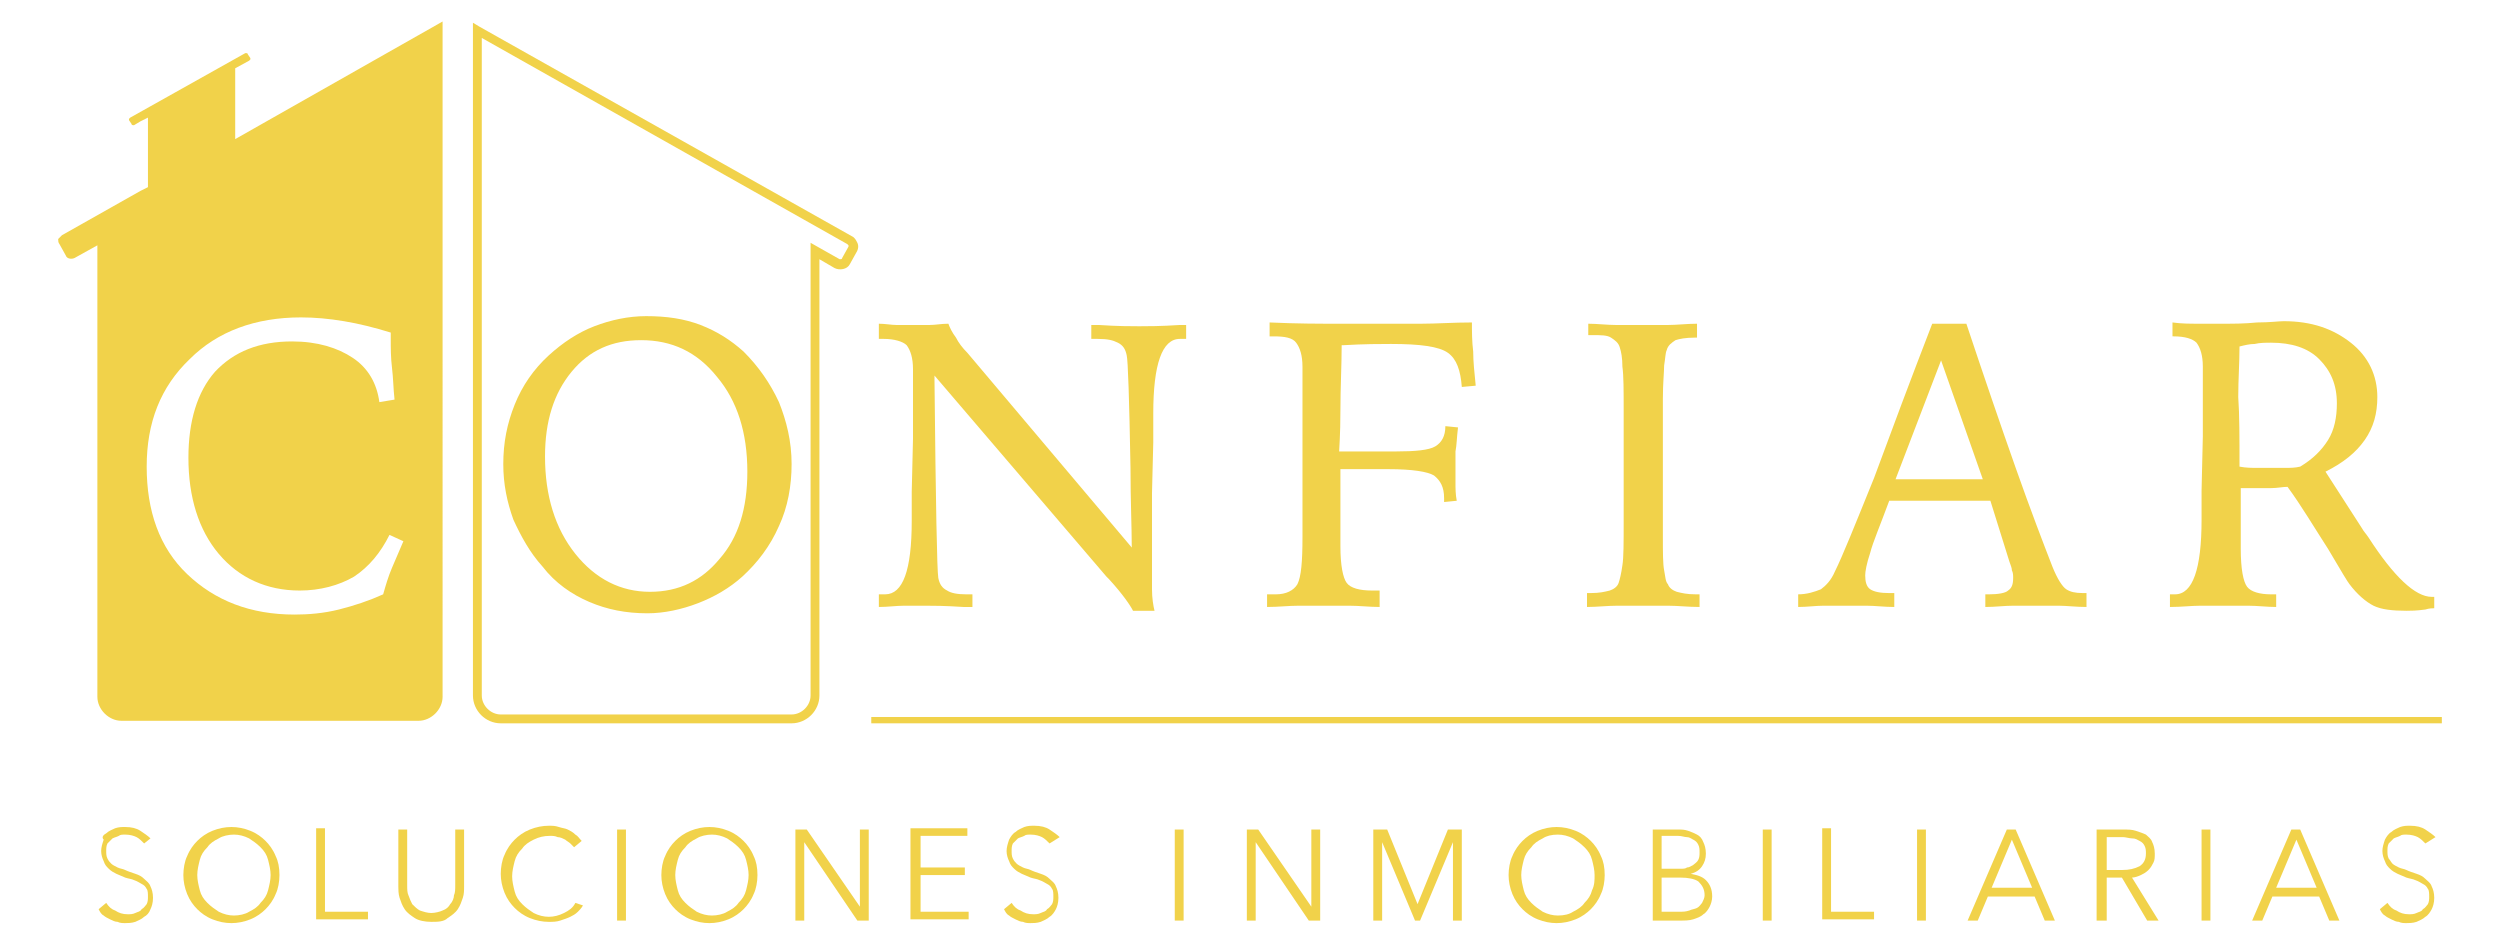 <?xml version="1.0" encoding="UTF-8"?>
<!-- Generator: Adobe Illustrator 25.4.1, SVG Export Plug-In . SVG Version: 6.00 Build 0)  -->
<svg xmlns="http://www.w3.org/2000/svg" xmlns:xlink="http://www.w3.org/1999/xlink" version="1.1" id="Capa_1" x="0px" y="0px" viewBox="0 0 197.7 74.7" style="enable-background:new 0 0 197.7 74.7;" xml:space="preserve">
<style type="text/css">
	.st0{fill:#152A3E;}
	.st1{fill:#F1D24A;}
	.st2{fill:#FFFFFF;}
</style>
<g>
	<g>
		<path class="st1" d="M11.4,66.7c-0.2-0.2-0.4-0.4-0.6-0.5c-0.2-0.1-0.5-0.2-0.9-0.2c-0.2,0-0.4,0-0.5,0.1    c-0.2,0.1-0.3,0.1-0.5,0.2c-0.1,0.1-0.3,0.3-0.4,0.4c-0.1,0.2-0.1,0.4-0.1,0.6c0,0.2,0,0.4,0.1,0.6s0.2,0.3,0.3,0.4    c0.1,0.1,0.3,0.2,0.5,0.3c0.2,0.1,0.4,0.1,0.6,0.2c0.2,0.1,0.5,0.2,0.8,0.3c0.3,0.1,0.5,0.2,0.7,0.4c0.2,0.2,0.4,0.3,0.5,0.6    c0.1,0.2,0.2,0.5,0.2,0.9c0,0.4-0.1,0.7-0.2,0.9c-0.1,0.3-0.3,0.5-0.5,0.6c-0.2,0.2-0.5,0.3-0.7,0.4c-0.3,0.1-0.6,0.1-0.8,0.1    c-0.2,0-0.4,0-0.6-0.1c-0.2,0-0.4-0.1-0.6-0.2c-0.2-0.1-0.4-0.2-0.5-0.3c-0.2-0.1-0.3-0.3-0.4-0.5l0.6-0.5    c0.2,0.3,0.4,0.5,0.7,0.6c0.3,0.2,0.6,0.3,1,0.3c0.2,0,0.4,0,0.6-0.1c0.2-0.1,0.4-0.1,0.5-0.3c0.2-0.1,0.3-0.3,0.4-0.4    c0.1-0.2,0.1-0.4,0.1-0.6c0-0.2,0-0.5-0.1-0.6c-0.1-0.2-0.2-0.3-0.4-0.4c-0.2-0.1-0.3-0.2-0.6-0.3c-0.2-0.1-0.4-0.1-0.7-0.2    c-0.2-0.1-0.5-0.2-0.7-0.3c-0.2-0.1-0.4-0.2-0.6-0.4c-0.2-0.2-0.3-0.3-0.4-0.6c-0.1-0.2-0.2-0.5-0.2-0.8c0-0.3,0.1-0.6,0.2-0.9    C8,66.2,8.2,66,8.4,65.9c0.2-0.2,0.5-0.3,0.7-0.4c0.3-0.1,0.5-0.1,0.8-0.1c0.5,0,0.9,0.1,1.2,0.3c0.3,0.2,0.6,0.4,0.8,0.6    L11.4,66.7z"></path>
		<path class="st1" d="M22.1,69.2c0,0.5-0.1,1.1-0.3,1.5c-0.2,0.5-0.5,0.9-0.8,1.2c-0.3,0.3-0.7,0.6-1.2,0.8c-0.5,0.2-1,0.3-1.5,0.3    s-1-0.1-1.5-0.3c-0.5-0.2-0.9-0.5-1.2-0.8c-0.3-0.3-0.6-0.7-0.8-1.2c-0.2-0.5-0.3-1-0.3-1.5s0.1-1.1,0.3-1.5    c0.2-0.5,0.5-0.9,0.8-1.2c0.3-0.3,0.7-0.6,1.2-0.8c0.5-0.2,1-0.3,1.5-0.3s1,0.1,1.5,0.3c0.5,0.2,0.9,0.5,1.2,0.8    c0.3,0.3,0.6,0.7,0.8,1.2C22,68.1,22.1,68.6,22.1,69.2z M21.4,69.2c0-0.4-0.1-0.8-0.2-1.2c-0.1-0.4-0.3-0.7-0.6-1    c-0.3-0.3-0.6-0.5-0.9-0.7c-0.4-0.2-0.8-0.3-1.2-0.3s-0.9,0.1-1.2,0.3c-0.4,0.2-0.7,0.4-0.9,0.7c-0.3,0.3-0.5,0.6-0.6,1    c-0.1,0.4-0.2,0.8-0.2,1.2c0,0.4,0.1,0.8,0.2,1.2c0.1,0.4,0.3,0.7,0.6,1c0.3,0.3,0.6,0.5,0.9,0.7c0.4,0.2,0.8,0.3,1.2,0.3    s0.9-0.1,1.2-0.3c0.4-0.2,0.7-0.4,0.9-0.7c0.3-0.3,0.5-0.6,0.6-1C21.3,70,21.4,69.6,21.4,69.2z"></path>
		<path class="st1" d="M25.8,72.1h3.3v0.6h-4.1v-7.2h0.7V72.1z"></path>
		<path class="st1" d="M34.1,72.9c-0.5,0-1-0.1-1.3-0.3c-0.3-0.2-0.6-0.4-0.8-0.7c-0.2-0.3-0.3-0.6-0.4-0.9    c-0.1-0.3-0.1-0.7-0.1-0.9v-4.5h0.7V70c0,0.3,0,0.6,0.1,0.8c0.1,0.3,0.2,0.5,0.3,0.7c0.2,0.2,0.4,0.4,0.6,0.5    c0.3,0.1,0.6,0.2,0.9,0.2s0.7-0.1,0.9-0.2c0.3-0.1,0.5-0.3,0.6-0.5c0.2-0.2,0.3-0.5,0.3-0.7C36,70.6,36,70.3,36,70v-4.4h0.7v4.5    c0,0.3,0,0.6-0.1,0.9c-0.1,0.3-0.2,0.6-0.4,0.9c-0.2,0.3-0.5,0.5-0.8,0.7C35.1,72.9,34.6,72.9,34.1,72.9z"></path>
		<path class="st1" d="M46.1,71.6c-0.1,0.2-0.3,0.4-0.4,0.5c-0.2,0.2-0.4,0.3-0.6,0.4c-0.2,0.1-0.5,0.2-0.8,0.3    c-0.3,0.1-0.6,0.1-0.9,0.1c-0.5,0-1-0.1-1.5-0.3c-0.5-0.2-0.9-0.5-1.2-0.8c-0.3-0.3-0.6-0.7-0.8-1.2c-0.2-0.5-0.3-1-0.3-1.5    s0.1-1.1,0.3-1.5c0.2-0.5,0.5-0.9,0.8-1.2c0.3-0.3,0.7-0.6,1.2-0.8c0.5-0.2,1-0.3,1.5-0.3c0.3,0,0.5,0,0.8,0.1    c0.3,0.1,0.5,0.1,0.7,0.2c0.2,0.1,0.4,0.2,0.6,0.4c0.2,0.1,0.3,0.3,0.5,0.5L45.4,67c-0.1-0.1-0.2-0.2-0.3-0.3    c-0.1-0.1-0.3-0.2-0.4-0.3c-0.2-0.1-0.4-0.2-0.6-0.2c-0.2-0.1-0.4-0.1-0.6-0.1c-0.5,0-0.9,0.1-1.3,0.3c-0.4,0.2-0.7,0.4-0.9,0.7    c-0.3,0.3-0.5,0.6-0.6,1c-0.1,0.4-0.2,0.8-0.2,1.2c0,0.4,0.1,0.8,0.2,1.2c0.1,0.4,0.3,0.7,0.6,1c0.3,0.3,0.6,0.5,0.9,0.7    c0.4,0.2,0.8,0.3,1.2,0.3c0.4,0,0.8-0.1,1.2-0.3c0.4-0.2,0.7-0.4,0.9-0.8L46.1,71.6z"></path>
		<path class="st1" d="M49.5,72.8h-0.7v-7.2h0.7V72.8z"></path>
		<path class="st1" d="M59.9,69.2c0,0.5-0.1,1.1-0.3,1.5c-0.2,0.5-0.5,0.9-0.8,1.2c-0.3,0.3-0.7,0.6-1.2,0.8c-0.5,0.2-1,0.3-1.5,0.3    c-0.5,0-1-0.1-1.5-0.3c-0.5-0.2-0.9-0.5-1.2-0.8c-0.3-0.3-0.6-0.7-0.8-1.2c-0.2-0.5-0.3-1-0.3-1.5s0.1-1.1,0.3-1.5    c0.2-0.5,0.5-0.9,0.8-1.2c0.3-0.3,0.7-0.6,1.2-0.8c0.5-0.2,1-0.3,1.5-0.3c0.5,0,1,0.1,1.5,0.3c0.5,0.2,0.9,0.5,1.2,0.8    c0.3,0.3,0.6,0.7,0.8,1.2C59.8,68.1,59.9,68.6,59.9,69.2z M59.2,69.2c0-0.4-0.1-0.8-0.2-1.2c-0.1-0.4-0.3-0.7-0.6-1    c-0.3-0.3-0.6-0.5-0.9-0.7c-0.4-0.2-0.8-0.3-1.2-0.3s-0.9,0.1-1.2,0.3c-0.4,0.2-0.7,0.4-0.9,0.7c-0.3,0.3-0.5,0.6-0.6,1    c-0.1,0.4-0.2,0.8-0.2,1.2c0,0.4,0.1,0.8,0.2,1.2c0.1,0.4,0.3,0.7,0.6,1c0.3,0.3,0.6,0.5,0.9,0.7c0.4,0.2,0.8,0.3,1.2,0.3    s0.9-0.1,1.2-0.3c0.4-0.2,0.7-0.4,0.9-0.7c0.3-0.3,0.5-0.6,0.6-1C59.1,70,59.2,69.6,59.2,69.2z"></path>
		<path class="st1" d="M68,71.7L68,71.7l0-6.1h0.7v7.2h-0.9l-4.2-6.2h0v6.2h-0.7v-7.2h0.9L68,71.7z"></path>
		<path class="st1" d="M72.8,72.1h3.8v0.6h-4.6v-7.2h4.5v0.6h-3.7v2.5h3.5v0.6h-3.5V72.1z"></path>
		<path class="st1" d="M83,66.7c-0.2-0.2-0.4-0.4-0.6-0.5c-0.2-0.1-0.5-0.2-0.9-0.2c-0.2,0-0.4,0-0.5,0.1c-0.2,0.1-0.3,0.1-0.5,0.2    c-0.1,0.1-0.3,0.3-0.4,0.4c-0.1,0.2-0.1,0.4-0.1,0.6c0,0.2,0,0.4,0.1,0.6s0.2,0.3,0.3,0.4c0.1,0.1,0.3,0.2,0.5,0.3    c0.2,0.1,0.4,0.1,0.6,0.2c0.2,0.1,0.5,0.2,0.8,0.3c0.3,0.1,0.5,0.2,0.7,0.4c0.2,0.2,0.4,0.3,0.5,0.6c0.1,0.2,0.2,0.5,0.2,0.9    c0,0.4-0.1,0.7-0.2,0.9s-0.3,0.5-0.5,0.6c-0.2,0.2-0.5,0.3-0.7,0.4c-0.3,0.1-0.6,0.1-0.8,0.1c-0.2,0-0.4,0-0.6-0.1    c-0.2,0-0.4-0.1-0.6-0.2s-0.4-0.2-0.5-0.3c-0.2-0.1-0.3-0.3-0.4-0.5l0.6-0.5c0.2,0.3,0.4,0.5,0.7,0.6c0.3,0.2,0.6,0.3,1,0.3    c0.2,0,0.4,0,0.6-0.1c0.2-0.1,0.4-0.1,0.5-0.3c0.2-0.1,0.3-0.3,0.4-0.4c0.1-0.2,0.1-0.4,0.1-0.6c0-0.2,0-0.5-0.1-0.6    c-0.1-0.2-0.2-0.3-0.4-0.4c-0.2-0.1-0.3-0.2-0.6-0.3c-0.2-0.1-0.4-0.1-0.7-0.2c-0.2-0.1-0.5-0.2-0.7-0.3c-0.2-0.1-0.4-0.2-0.6-0.4    c-0.2-0.2-0.3-0.3-0.4-0.6c-0.1-0.2-0.2-0.5-0.2-0.8c0-0.3,0.1-0.6,0.2-0.9c0.1-0.2,0.3-0.5,0.5-0.6c0.2-0.2,0.5-0.3,0.7-0.4    c0.3-0.1,0.5-0.1,0.8-0.1c0.5,0,0.9,0.1,1.2,0.3c0.3,0.2,0.6,0.4,0.8,0.6L83,66.7z"></path>
		<path class="st1" d="M93.6,72.8h-0.7v-7.2h0.7V72.8z"></path>
		<path class="st1" d="M103.7,71.7L103.7,71.7l0-6.1h0.7v7.2h-0.9l-4.2-6.2h0v6.2h-0.7v-7.2h0.9L103.7,71.7z"></path>
		<path class="st1" d="M112.1,71.5L112.1,71.5l2.4-5.9h1.1v7.2h-0.7v-6.2h0l-2.6,6.2h-0.4l-2.6-6.2h0v6.2h-0.7v-7.2h1.1L112.1,71.5z    "></path>
		<path class="st1" d="M126.9,69.2c0,0.5-0.1,1.1-0.3,1.5c-0.2,0.5-0.5,0.9-0.8,1.2c-0.3,0.3-0.7,0.6-1.2,0.8    c-0.5,0.2-1,0.3-1.5,0.3c-0.5,0-1-0.1-1.5-0.3c-0.5-0.2-0.9-0.5-1.2-0.8c-0.3-0.3-0.6-0.7-0.8-1.2c-0.2-0.5-0.3-1-0.3-1.5    s0.1-1.1,0.3-1.5c0.2-0.5,0.5-0.9,0.8-1.2c0.3-0.3,0.7-0.6,1.2-0.8c0.5-0.2,1-0.3,1.5-0.3c0.5,0,1,0.1,1.5,0.3    c0.5,0.2,0.9,0.5,1.2,0.8c0.3,0.3,0.6,0.7,0.8,1.2C126.8,68.1,126.9,68.6,126.9,69.2z M126.1,69.2c0-0.4-0.1-0.8-0.2-1.2    c-0.1-0.4-0.3-0.7-0.6-1c-0.3-0.3-0.6-0.5-0.9-0.7c-0.4-0.2-0.8-0.3-1.2-0.3c-0.5,0-0.9,0.1-1.2,0.3c-0.4,0.2-0.7,0.4-0.9,0.7    c-0.3,0.3-0.5,0.6-0.6,1c-0.1,0.4-0.2,0.8-0.2,1.2c0,0.4,0.1,0.8,0.2,1.2c0.1,0.4,0.3,0.7,0.6,1c0.3,0.3,0.6,0.5,0.9,0.7    c0.4,0.2,0.8,0.3,1.2,0.3c0.5,0,0.9-0.1,1.2-0.3c0.4-0.2,0.7-0.4,0.9-0.7c0.3-0.3,0.5-0.6,0.6-1C126.1,70,126.1,69.6,126.1,69.2z"></path>
		<path class="st1" d="M130.6,65.6h2.1c0.3,0,0.5,0,0.8,0.1c0.3,0.1,0.5,0.2,0.7,0.3c0.2,0.1,0.4,0.3,0.5,0.6    c0.1,0.2,0.2,0.5,0.2,0.9c0,0.4-0.1,0.7-0.3,1c-0.2,0.3-0.5,0.5-0.9,0.6v0c0.5,0.1,0.9,0.2,1.2,0.5c0.3,0.3,0.5,0.7,0.5,1.3    c0,0.3-0.1,0.6-0.2,0.8c-0.1,0.2-0.3,0.5-0.5,0.6c-0.2,0.2-0.5,0.3-0.8,0.4c-0.3,0.1-0.7,0.1-1.1,0.1h-2.1V65.6z M131.4,68.7h1.5    c0.2,0,0.4,0,0.5-0.1c0.2,0,0.3-0.1,0.5-0.2c0.1-0.1,0.3-0.2,0.4-0.4c0.1-0.2,0.1-0.4,0.1-0.6c0-0.2,0-0.4-0.1-0.6    c-0.1-0.2-0.2-0.3-0.4-0.4c-0.2-0.1-0.3-0.2-0.5-0.2c-0.2,0-0.4-0.1-0.7-0.1h-1.3V68.7z M131.4,72.1h1.4c0.3,0,0.5,0,0.8-0.1    c0.2-0.1,0.4-0.1,0.6-0.2c0.2-0.1,0.3-0.3,0.4-0.4c0.1-0.2,0.2-0.4,0.2-0.6c0-0.5-0.2-0.8-0.5-1.1c-0.3-0.2-0.8-0.3-1.4-0.3h-1.5    V72.1z"></path>
		<path class="st1" d="M140.1,72.8h-0.7v-7.2h0.7V72.8z"></path>
		<path class="st1" d="M144.9,72.1h3.3v0.6h-4.1v-7.2h0.7V72.1z"></path>
		<path class="st1" d="M152.3,72.8h-0.7v-7.2h0.7V72.8z"></path>
		<path class="st1" d="M156.4,72.8h-0.8l3.1-7.2h0.7l3.1,7.2h-0.8l-0.8-1.9h-3.7L156.4,72.8z M157.5,70.2h3.2l-1.6-3.8L157.5,70.2z"></path>
		<path class="st1" d="M166.5,72.8h-0.7v-7.2h2.1c0.4,0,0.7,0,1,0.1c0.3,0.1,0.6,0.2,0.8,0.3c0.2,0.2,0.4,0.3,0.5,0.6    c0.1,0.2,0.2,0.5,0.2,0.9c0,0.3,0,0.5-0.1,0.7c-0.1,0.2-0.2,0.4-0.4,0.6c-0.2,0.2-0.4,0.3-0.6,0.4c-0.2,0.1-0.5,0.2-0.7,0.2    l2.1,3.4h-0.9l-2-3.4h-1.2V72.8z M166.5,68.8h1.3c0.6,0,1-0.1,1.4-0.3c0.3-0.2,0.5-0.5,0.5-1c0-0.2,0-0.4-0.1-0.6    c-0.1-0.2-0.2-0.3-0.4-0.4c-0.2-0.1-0.3-0.2-0.6-0.2c-0.2,0-0.5-0.1-0.7-0.1h-1.3V68.8z"></path>
		<path class="st1" d="M174.8,72.8h-0.7v-7.2h0.7V72.8z"></path>
		<path class="st1" d="M178.9,72.8h-0.8l3.1-7.2h0.7l3.1,7.2h-0.8l-0.8-1.9h-3.7L178.9,72.8z M180,70.2h3.2l-1.6-3.8L180,70.2z"></path>
		<path class="st1" d="M191.8,66.7c-0.2-0.2-0.4-0.4-0.6-0.5c-0.2-0.1-0.5-0.2-0.9-0.2c-0.2,0-0.4,0-0.5,0.1    c-0.2,0.1-0.3,0.1-0.5,0.2c-0.1,0.1-0.3,0.3-0.4,0.4c-0.1,0.2-0.1,0.4-0.1,0.6c0,0.2,0,0.4,0.1,0.6c0.1,0.1,0.2,0.3,0.3,0.4    c0.1,0.1,0.3,0.2,0.5,0.3c0.2,0.1,0.4,0.1,0.6,0.2c0.2,0.1,0.5,0.2,0.8,0.3c0.3,0.1,0.5,0.2,0.7,0.4c0.2,0.2,0.4,0.3,0.5,0.6    c0.1,0.2,0.2,0.5,0.2,0.9c0,0.4-0.1,0.7-0.2,0.9s-0.3,0.5-0.5,0.6c-0.2,0.2-0.5,0.3-0.7,0.4c-0.3,0.1-0.6,0.1-0.8,0.1    c-0.2,0-0.4,0-0.6-0.1c-0.2,0-0.4-0.1-0.6-0.2c-0.2-0.1-0.4-0.2-0.5-0.3c-0.2-0.1-0.3-0.3-0.4-0.5l0.6-0.5    c0.2,0.3,0.4,0.5,0.7,0.6c0.3,0.2,0.6,0.3,1,0.3c0.2,0,0.4,0,0.6-0.1c0.2-0.1,0.4-0.1,0.5-0.3c0.2-0.1,0.3-0.3,0.4-0.4    c0.1-0.2,0.1-0.4,0.1-0.6c0-0.2,0-0.5-0.1-0.6c-0.1-0.2-0.2-0.3-0.4-0.4c-0.2-0.1-0.3-0.2-0.6-0.3c-0.2-0.1-0.4-0.1-0.7-0.2    c-0.2-0.1-0.5-0.2-0.7-0.3c-0.2-0.1-0.4-0.2-0.6-0.4c-0.2-0.2-0.3-0.3-0.4-0.6c-0.1-0.2-0.2-0.5-0.2-0.8c0-0.3,0.1-0.6,0.2-0.9    c0.1-0.2,0.3-0.5,0.5-0.6c0.2-0.2,0.5-0.3,0.7-0.4c0.3-0.1,0.5-0.1,0.8-0.1c0.5,0,0.9,0.1,1.2,0.3c0.3,0.2,0.6,0.4,0.8,0.6    L191.8,66.7z"></path>
	</g>
	<g>
		<g>
			<path class="st1" d="M67.8,19.2c-0.1-0.2-0.2-0.4-0.4-0.5L37.9,2.1l-0.5-0.3V55c0,1.2,1,2.2,2.2,2.2h23c1.2,0,2.2-1,2.2-2.2V20.5     l1.2,0.7c0.4,0.2,1,0.1,1.2-0.3l0.5-0.9C67.9,19.7,67.9,19.4,67.8,19.2z M67.1,19.5l-0.5,0.9c0,0.1-0.1,0.1-0.2,0.1l-2.3-1.3V55     c0,0.8-0.7,1.5-1.5,1.5h-23c-0.8,0-1.5-0.7-1.5-1.5V3l28.9,16.3c0,0,0.1,0.1,0.1,0.1C67.1,19.4,67.1,19.5,67.1,19.5z"></path>
			<path class="st1" d="M18.6,5.4l1.1-0.6c0,0,0.1-0.1,0.1-0.1c0,0,0-0.1,0-0.1l-0.2-0.3c0-0.1-0.1-0.1-0.2-0.1l-9.1,5.1     c0,0-0.1,0.1-0.1,0.1c0,0,0,0.1,0,0.1l0.2,0.3c0,0.1,0.1,0.1,0.2,0.1l0.5-0.3l0.6-0.3v5.5l-0.6,0.3l-6.2,3.5     c-0.1,0.1-0.2,0.2-0.3,0.3c0,0.1,0,0.3,0.1,0.4l0.5,0.9c0.1,0.3,0.5,0.3,0.7,0.2l1.8-1v35.7c0,1,0.9,1.9,1.9,1.9h23.5     c1,0,1.9-0.9,1.9-1.9V1.7L18.6,11V5.4z M23.8,25.1c1.1,0,2.2,0.1,3.4,0.3c1.2,0.2,2.4,0.5,3.7,0.9v0.5c0,0.7,0,1.5,0.1,2.3     c0.1,0.8,0.1,1.6,0.2,2.5L30,31.8c-0.2-1.5-0.9-2.7-2.1-3.5c-1.2-0.8-2.8-1.3-4.8-1.3c-2.6,0-4.6,0.8-6.1,2.4     c-1.4,1.6-2.1,3.9-2.1,6.8c0,3.1,0.8,5.7,2.4,7.6c1.6,1.9,3.8,2.9,6.4,2.9c1.6,0,3.1-0.4,4.3-1.1c1.2-0.8,2.1-1.9,2.8-3.3     l1.1,0.5c-0.3,0.7-0.6,1.4-0.9,2.1s-0.5,1.4-0.7,2.1c-1.1,0.5-2.3,0.9-3.5,1.2c-1.2,0.3-2.4,0.4-3.5,0.4c-3.5,0-6.3-1.1-8.5-3.2     s-3.2-5-3.2-8.5c0-3.5,1.1-6.3,3.4-8.5C17.2,26.2,20.2,25.1,23.8,25.1z"></path>
		</g>
		<g>
			<path class="st1" d="M51.1,25c1.6,0,3,0.2,4.3,0.7c1.3,0.5,2.4,1.2,3.4,2.1c1.2,1.2,2.1,2.5,2.8,4c0.6,1.5,1,3.1,1,4.9     c0,1.7-0.3,3.4-1,4.9c-0.7,1.6-1.7,2.9-2.9,4c-1,0.9-2.2,1.6-3.5,2.1c-1.3,0.5-2.7,0.8-4,0.8c-1.7,0-3.2-0.3-4.6-0.9     c-1.4-0.6-2.7-1.5-3.7-2.8c-1-1.1-1.7-2.4-2.3-3.7c-0.5-1.4-0.8-2.8-0.8-4.4c0-1.7,0.3-3.2,0.9-4.7c0.6-1.5,1.5-2.8,2.7-3.9     c1.1-1,2.3-1.8,3.6-2.3C48.3,25.3,49.7,25,51.1,25z M59.1,37.3c0-3.1-0.8-5.6-2.4-7.5c-1.6-2-3.6-2.9-6-2.9     c-2.3,0-4.1,0.8-5.5,2.5c-1.4,1.7-2.1,3.9-2.1,6.7c0,3.1,0.8,5.7,2.4,7.7c1.6,2,3.6,3,5.9,3c2.3,0,4.1-0.9,5.5-2.6     C58.4,42.5,59.1,40.2,59.1,37.3z"></path>
			<path class="st1" d="M69.5,25.6c0.5,0,1,0.1,1.4,0.1c0.5,0,0.9,0,1.4,0c0.3,0,0.7,0,1.2,0c0.5,0,0.9-0.1,1.5-0.1     c0.1,0.3,0.3,0.7,0.6,1.1c0.2,0.4,0.5,0.8,0.9,1.2l13,15.4c0-1.6-0.1-3.7-0.1-6.3c-0.1-5.5-0.2-8.5-0.3-8.9     c-0.1-0.5-0.3-0.8-0.7-1s-0.8-0.3-1.6-0.3h-0.5v-1.1c0.1,0,0.3,0,0.6,0c1.5,0.1,2.5,0.1,3.2,0.1c0.6,0,1.7,0,3.2-0.1     c0.2,0,0.4,0,0.5,0l0,1.1c-0.1,0-0.1,0-0.2,0c-0.1,0-0.2,0-0.3,0c-1.4,0-2.1,2-2.1,5.9c0,1,0,1.8,0,2.3L91.1,39     c0,0.6,0,1.3,0,1.9c0,0.7,0,1.6,0,2.7c0,1.3,0,2.3,0,3c0,0.7,0.1,1.3,0.2,1.7h-1.7c-0.2-0.4-0.8-1.3-1.9-2.5l-0.2-0.2L73.9,29.7     v0.4c0.1,9.8,0.2,15,0.3,15.6c0.1,0.5,0.3,0.8,0.7,1c0.3,0.2,0.8,0.3,1.5,0.3h0.5V48c-0.2,0-0.4,0-0.7,0c-1.5-0.1-2.5-0.1-3-0.1     c-0.5,0-1.1,0-1.7,0c-0.6,0-1.3,0.1-2,0.1V47c0.1,0,0.1,0,0.2,0c0.1,0,0.2,0,0.3,0c1.4,0,2.1-1.9,2.1-5.8c0-1,0-1.8,0-2.3     l0.1-4.2c0-0.9,0-1.8,0-2.6c0-0.9,0-1.8,0-2.9c0-0.9-0.2-1.5-0.5-1.9c-0.3-0.3-1-0.5-1.8-0.5h-0.4V25.6z"></path>
			<path class="st1" d="M100.3,47c0.1,0,0.2,0,0.2,0c0.1,0,0.2,0,0.4,0c0.8,0,1.4-0.3,1.7-0.8c0.3-0.6,0.4-1.8,0.4-3.7     c0-0.3,0-0.9,0-1.7c0-0.8,0-1.5,0-2v-4.3c0-0.6,0-1.5,0-2.7c0-1.2,0-2.2,0-2.8c0-0.9-0.2-1.5-0.5-1.9c-0.3-0.4-0.9-0.5-1.8-0.5     h-0.3v-1.1c2.2,0.1,3.9,0.1,5.3,0.1c1.3,0,2.5,0,3.4,0c1,0,2.1,0,3.3,0c1.2,0,2.5-0.1,4-0.1c0,0.7,0,1.5,0.1,2.3     c0,0.8,0.1,1.7,0.2,2.7l-1.1,0.1c-0.1-1.3-0.4-2.2-1.1-2.7c-0.7-0.5-2.2-0.7-4.5-0.7c-0.8,0-2.1,0-3.8,0.1h-0.1     c0,1.6-0.1,3.3-0.1,5.2c0,1.9-0.1,3-0.1,3.2h0.5c0.6,0,1.3,0,2.2,0c0.9,0,1.5,0,1.8,0c1.5,0,2.6-0.1,3.1-0.4     c0.5-0.3,0.8-0.8,0.8-1.6l1,0.1c-0.1,0.8-0.1,1.4-0.2,1.9c0,0.5,0,1,0,1.4c0,0.3,0,0.7,0,1.1c0,0.4,0,0.9,0.1,1.4l-1,0.1v-0.3     c0-0.9-0.3-1.4-0.8-1.8c-0.5-0.3-1.7-0.5-3.6-0.5h-2.7H106v6.1c0,1.5,0.2,2.5,0.5,2.9c0.3,0.4,1,0.6,2,0.6h0.6V48     c-0.8,0-1.6-0.1-2.4-0.1c-0.8,0-1.5,0-2.3,0c-0.4,0-0.9,0-1.7,0c-0.8,0-1.6,0.1-2.5,0.1V47z"></path>
			<path class="st1" d="M125.6,25.6c0.7,0,1.5,0.1,2.2,0.1c0.7,0,1.4,0,2.1,0c0.6,0,1.2,0,2,0c0.7,0,1.5-0.1,2.3-0.1v1.1H134     c-0.7,0-1.2,0.1-1.5,0.2c-0.3,0.2-0.6,0.4-0.7,0.8c-0.1,0.2-0.1,0.6-0.2,1.2c0,0.5-0.1,1.4-0.1,2.6v3.1v7.9c0,1.2,0,2.1,0.1,2.6     c0.1,0.5,0.1,0.9,0.3,1.1c0.1,0.3,0.4,0.5,0.7,0.6c0.4,0.1,0.8,0.2,1.5,0.2h0.3V48c-0.9,0-1.7-0.1-2.5-0.1c-0.8,0-1.4,0-1.9,0     c-0.6,0-1.3,0-2.1,0c-0.8,0-1.6,0.1-2.4,0.1v-1.1h0.3c0.7,0,1.1-0.1,1.5-0.2c0.3-0.1,0.6-0.3,0.7-0.6c0.1-0.3,0.2-0.7,0.3-1.4     c0.1-0.6,0.1-1.8,0.1-3.5v-2.5v-6.2c0-1.6,0-2.8-0.1-3.5c0-0.7-0.1-1.2-0.2-1.5c-0.1-0.4-0.4-0.6-0.7-0.8     c-0.3-0.2-0.8-0.2-1.5-0.2h-0.3V25.6z"></path>
			<path class="st1" d="M152.8,25.6h2.7c1.4,4.2,2.7,8,3.9,11.4c1.2,3.4,2.2,6,2.9,7.8c0.4,1,0.8,1.6,1.1,1.8s0.7,0.3,1.3,0.3h0.3     V48c-0.8,0-1.6-0.1-2.2-0.1c-0.7,0-1.2,0-1.7,0c-0.6,0-1.2,0-1.9,0c-0.7,0-1.4,0.1-2.2,0.1V47h0.3c0.7,0,1.3-0.1,1.5-0.3     c0.3-0.2,0.4-0.5,0.4-1c0-0.2,0-0.4-0.1-0.6c0-0.2-0.1-0.4-0.2-0.7l-1.5-4.8c-0.4,0-0.9,0-1.6,0c-1.3,0-2.1,0-2.4,0     c-0.7,0-1.4,0-2,0c-0.6,0-1.3,0-2,0c-0.7,1.9-1.3,3.3-1.5,4.1c-0.3,0.9-0.4,1.5-0.4,1.8c0,0.5,0.1,0.9,0.4,1.1     c0.3,0.2,0.8,0.3,1.5,0.3h0.4V48c-0.8,0-1.5-0.1-2.2-0.1c-0.7,0-1.3,0-1.8,0c-0.4,0-0.9,0-1.6,0c-0.6,0-1.3,0.1-2,0.1V47     c0.7,0,1.3-0.2,1.8-0.4c0.4-0.3,0.8-0.7,1.1-1.4c0.6-1.2,1.6-3.7,3.1-7.4C149.6,34,151.1,30,152.8,25.6z M153.5,28.5l-3.6,9.4     c0.2,0,0.5,0,0.9,0c1.2,0,2,0,2.4,0c0.5,0,1.5,0,2.9,0c0.3,0,0.5,0,0.7,0L153.5,28.5z"></path>
			<path class="st1" d="M171.5,47c0.1,0,0.1,0,0.2,0c0.1,0,0.2,0,0.3,0c1.4,0,2.1-2,2.1-5.9c0-1,0-1.8,0-2.3l0.1-4.3     c0-0.9,0-1.8,0-2.7s0-1.8,0-2.8c0-0.9-0.2-1.5-0.5-1.9c-0.3-0.3-0.9-0.5-1.8-0.5h-0.1v-1.1c0.7,0.1,1.4,0.1,2.1,0.1     c0.7,0,1.4,0,2,0c0.7,0,1.6,0,2.6-0.1c1,0,1.7-0.1,2.1-0.1c2.2,0,3.9,0.6,5.3,1.7c1.4,1.1,2.1,2.6,2.1,4.3c0,1.3-0.3,2.4-1,3.4     c-0.7,1-1.7,1.8-3.1,2.5l2.9,4.5c0.1,0.2,0.3,0.4,0.5,0.7c2,3.1,3.7,4.7,5,4.7h0.2v0.9c-0.1,0-0.4,0-0.7,0.1     c-0.7,0.1-1.2,0.1-1.5,0.1c-1.1,0-2-0.1-2.6-0.4c-0.6-0.3-1.3-0.9-1.9-1.7c-0.1-0.1-0.7-1.1-1.7-2.8c-1.1-1.7-2.1-3.4-3.2-4.9     c-0.4,0-0.8,0.1-1.3,0.1c-0.5,0-1,0-1.5,0h-0.9v4.8c0,1.6,0.2,2.6,0.5,3c0.3,0.4,1,0.6,1.9,0.6c0,0,0.1,0,0.1,0     c0.1,0,0.1,0,0.1,0c0,0,0.1,0,0.1,0c0,0,0,0,0.1,0v1c-0.7,0-1.5-0.1-2.2-0.1c-0.7,0-1.5,0-2.2,0c-0.4,0-0.9,0-1.6,0     c-0.7,0-1.5,0.1-2.4,0.1V47z M177.1,36.9c0.5,0.1,1,0.1,1.4,0.1c0.4,0,0.8,0,1.2,0c0.3,0,0.6,0,1,0c0.4,0,0.8,0,1.2-0.1     c1-0.6,1.7-1.3,2.2-2.1c0.5-0.8,0.7-1.8,0.7-2.9c0-1.5-0.5-2.6-1.4-3.5c-0.9-0.9-2.2-1.3-3.8-1.3c-0.4,0-0.9,0-1.3,0.1     c-0.4,0-0.8,0.1-1.2,0.2c0,1.3-0.1,2.6-0.1,4C177.1,32.8,177.1,34.6,177.1,36.9z"></path>
		</g>
	</g>
	<rect x="68.9" y="56.7" class="st1" width="124.2" height="0.5"></rect>
</g>
</svg>
